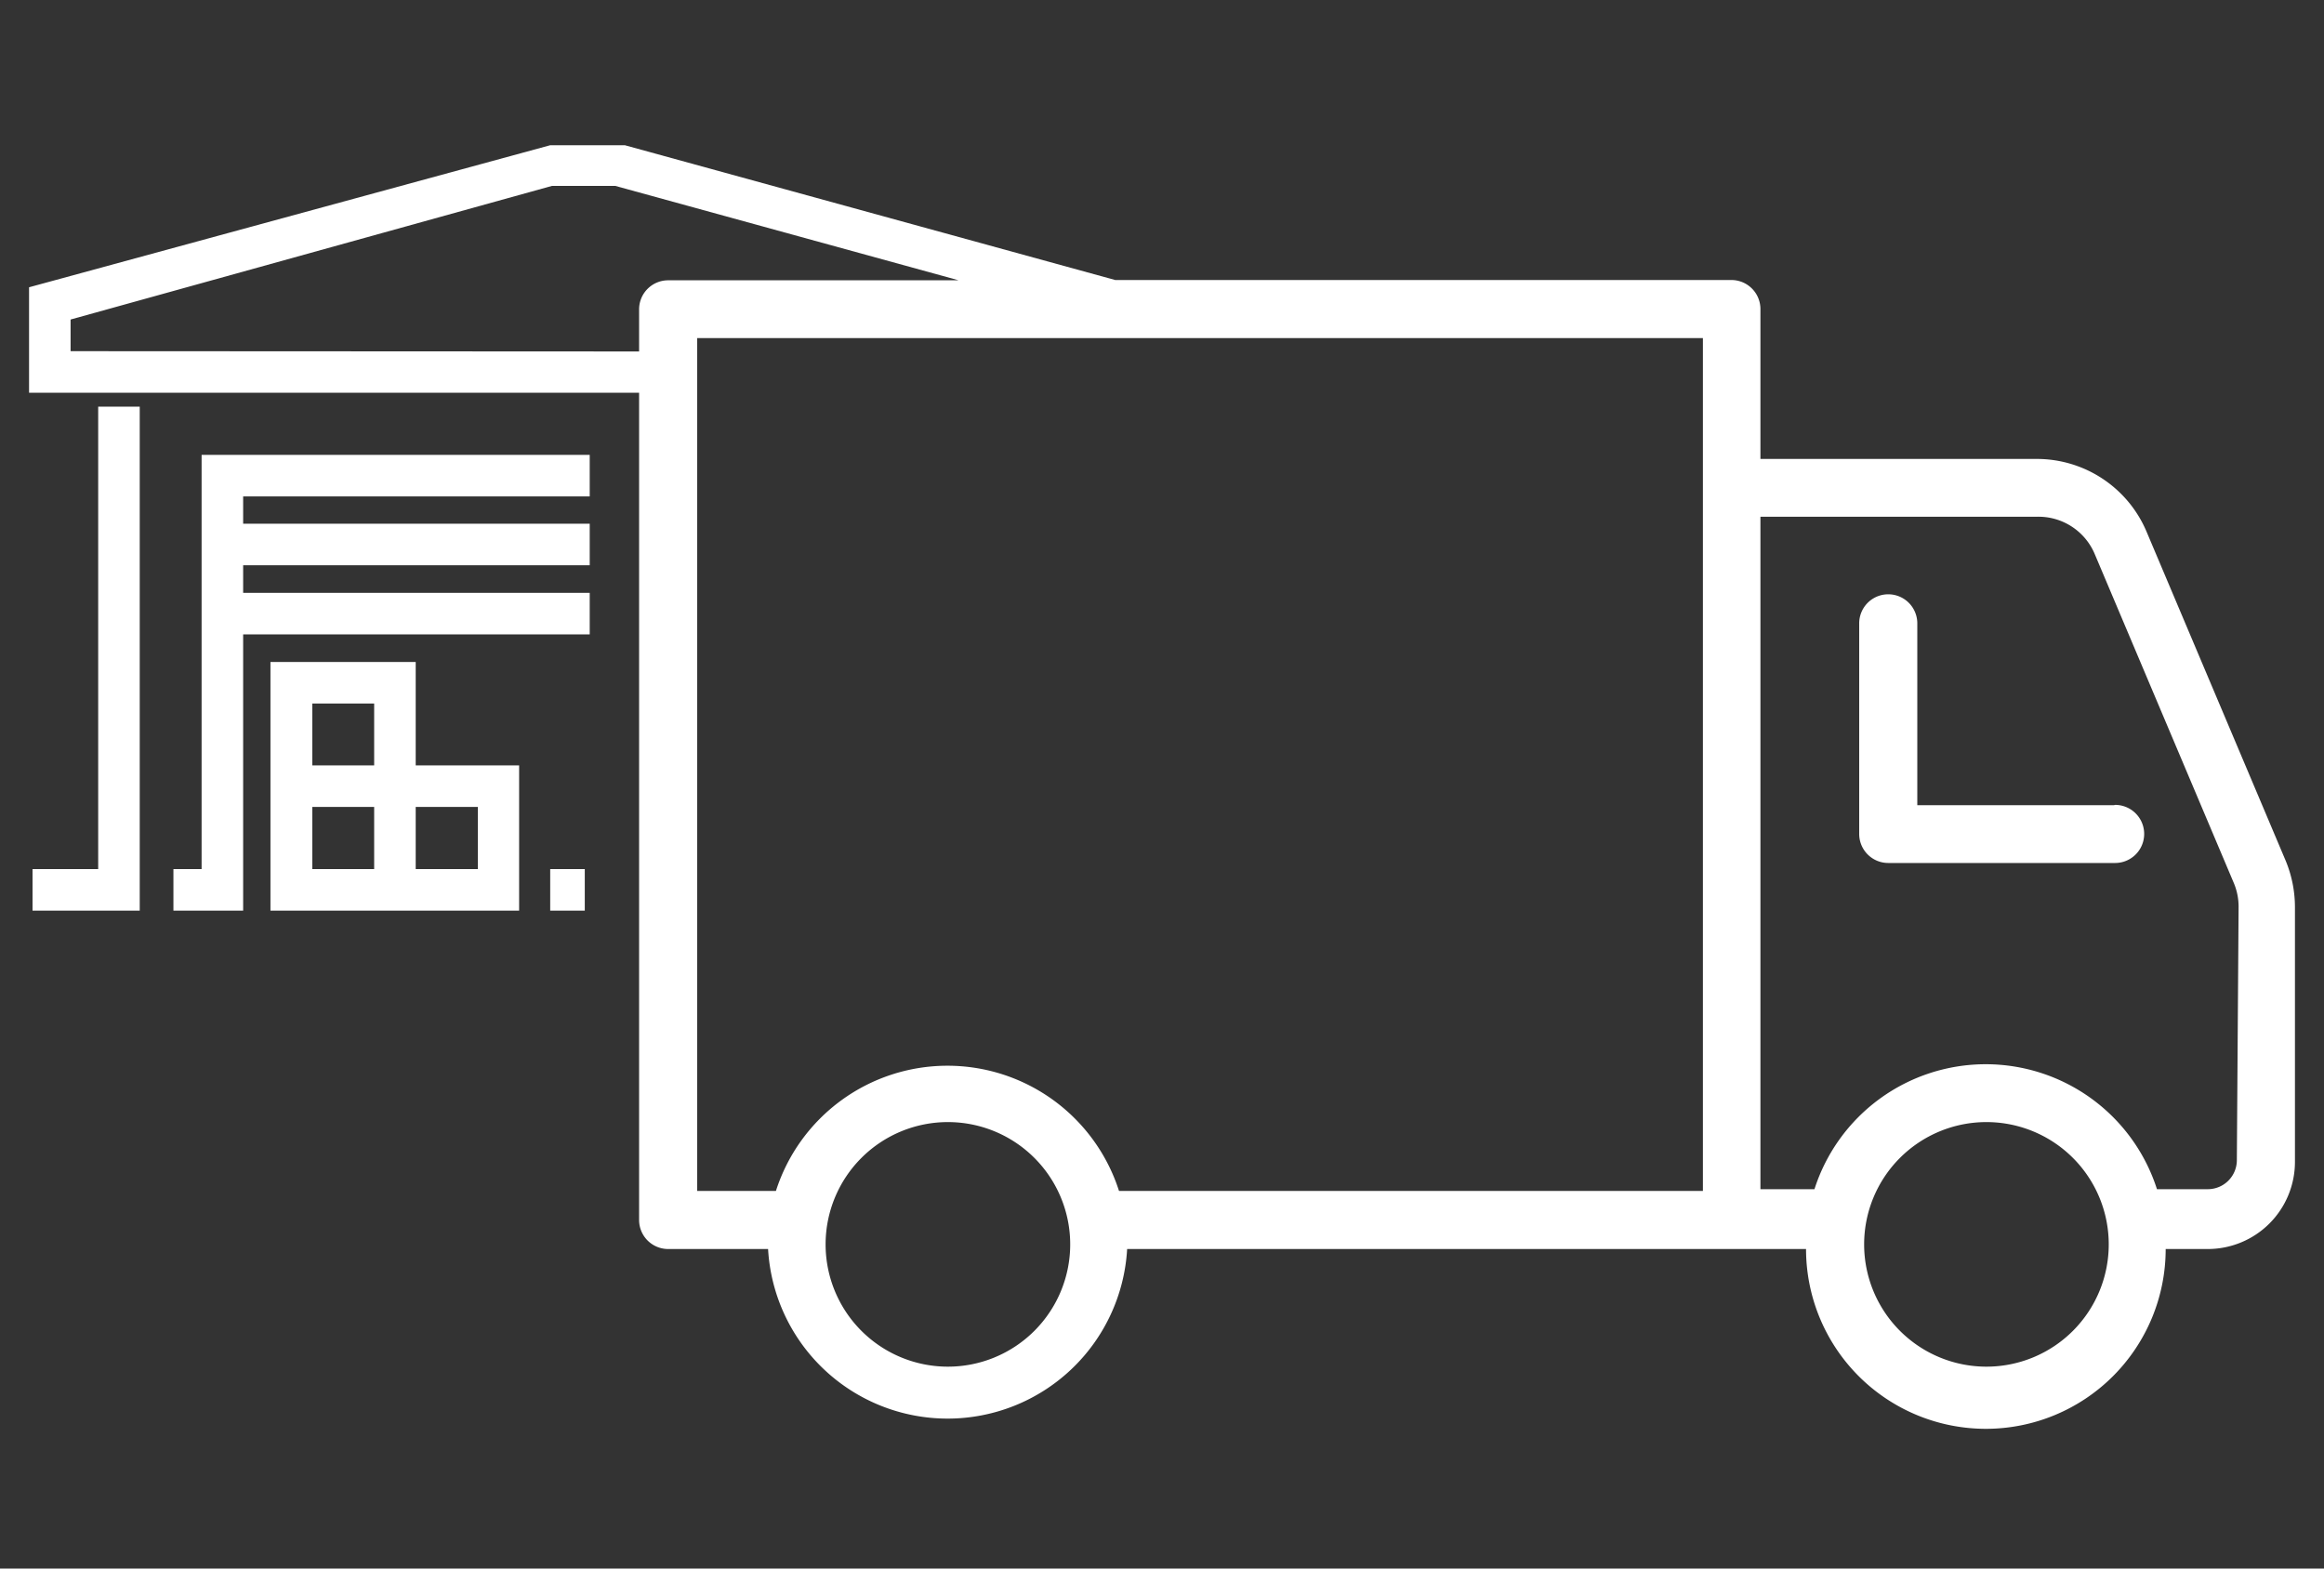 <svg id="Layer_2" data-name="Layer 2" xmlns="http://www.w3.org/2000/svg" width="80" height="54" viewBox="0 0 80 54"><rect x="0" y="0" width="80" height="54" fill="#333333" stroke="none"/><defs><style>.cls-1{fill:#ffffff;}</style></defs><title>driveup_blue</title><polygon class="cls-1" points="3.38 29.92 1.12 29.92 1.12 31.35 4.81 31.35 4.81 14 3.38 14 3.38 29.92"/><polygon class="cls-1" points="6.94 29.92 5.97 29.92 5.97 31.35 8.37 31.35 8.37 21.84 20.3 21.84 20.3 20.41 8.37 20.41 8.37 19.46 20.3 19.46 20.3 18.03 8.37 18.03 8.37 17.09 20.3 17.09 20.3 15.66 6.94 15.66 6.94 29.92"/><path class="cls-1" d="M14.31,22.79h-5v8.56h8.56v-5H14.31Zm-1.43,7.13H10.75V27.78h2.13Zm3.57-2.14v2.14H14.31V27.78Zm-5.7-1.43V24.22h2.13v2.13Z"/><rect class="cls-1" x="18.94" y="29.92" width="1.19" height="1.43"/><path class="cls-1" d="M78.68,29.63,73.89,18.3a4.1,4.1,0,0,0-3.78-2.5H60.6V10.64a1,1,0,0,0-1-1H38.39L21.51,5,18.94,5,1,9.89v3.63H22V42a1,1,0,0,0,1,1h3.44A6.19,6.19,0,0,0,38.8,43H62.17a6.19,6.19,0,0,0,12.38,0H76a3,3,0,0,0,3-3V31.23A4.19,4.19,0,0,0,78.68,29.63ZM2.43,12.09V11L19,6.4h2.18L33,9.65H23a1,1,0,0,0-1,1v1.45ZM24,11.64H58.62V41H38.52a6.2,6.2,0,0,0-11.81,0H24Zm8.63,35.41a4.21,4.21,0,1,1,4.21-4.21A4.21,4.21,0,0,1,32.61,47.05Zm35.75,0a4.21,4.21,0,1,1,4.21-4.21A4.21,4.21,0,0,1,68.36,47.05ZM77,39.94a1,1,0,0,1-1,1H74.25a6.19,6.19,0,0,0-11.79,0H60.6V17.79h9.51a2.1,2.1,0,0,1,2,1.29l4.79,11.33a2.1,2.1,0,0,1,.16.82Z"/><path class="cls-1" d="M72.77,27.72H66V21.46a1,1,0,0,0-2,0v7.25a1,1,0,0,0,1,1h7.81a1,1,0,1,0,0-2Z"/></svg>
